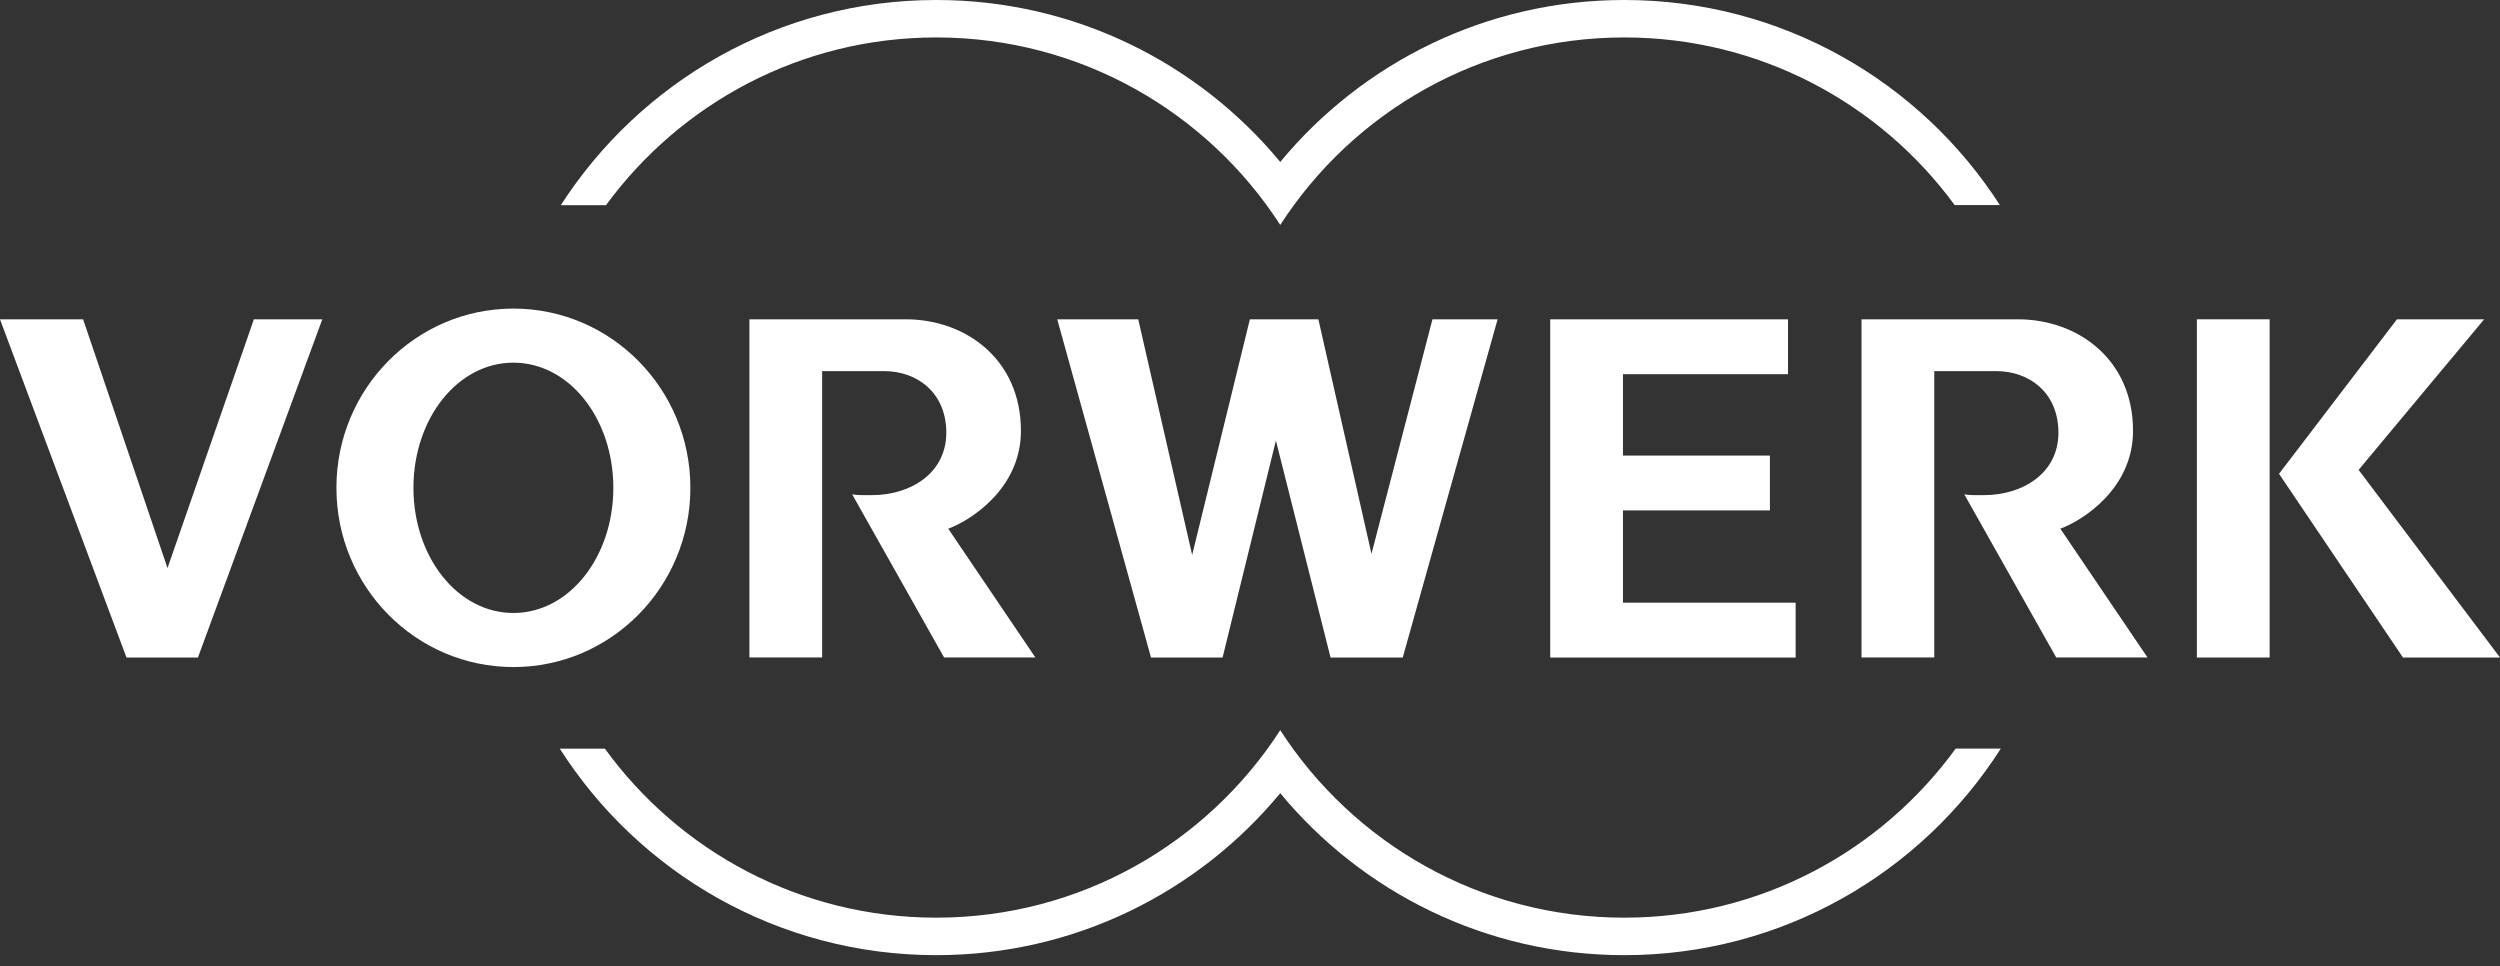 <svg width="207" height="80" viewBox="0 0 207 80" fill="none" xmlns="http://www.w3.org/2000/svg">
<rect x="0" y="0" width="207" height="80" fill="#333333" stroke="none"/>
<path d="M165.587 16.977H161.844C155.679 8.564 145.721 3.1 134.488 3.1C122.541 3.1 112.039 9.285 106.005 18.624C99.97 9.285 89.468 3.1 77.521 3.1C66.291 3.1 56.34 8.578 50.174 16.992H46.434C53.008 6.781 64.472 0 77.521 0C88.983 0 99.228 5.219 106.005 13.411C112.781 5.219 123.024 0 134.488 0C147.543 0 159.015 6.757 165.587 16.977Z" fill="white"/>
<path d="M165.667 61.982C159.106 72.266 147.594 79.087 134.49 79.087C123.026 79.087 112.781 73.866 106.004 65.676C99.228 73.868 88.983 79.087 77.521 79.087C64.421 79.087 52.914 72.272 46.352 61.992V61.988H50.083C56.242 70.47 66.236 75.983 77.521 75.983C89.468 75.983 99.969 69.8 106.004 60.459C112.039 69.8 122.541 75.983 134.49 75.983C145.775 75.983 155.77 70.464 161.93 61.984H165.667" fill="white"/>
<path fill-rule="evenodd" clip-rule="evenodd" d="M34.233 40.391C34.233 34.668 37.882 30.028 42.509 30.028C47.136 30.028 50.785 34.668 50.785 40.391C50.785 46.115 47.134 50.755 42.509 50.755C37.884 50.755 34.233 46.115 34.233 40.391ZM27.855 40.391C27.855 32.193 34.416 25.551 42.509 25.551C50.602 25.551 57.163 32.195 57.163 40.391C57.163 48.588 50.602 55.232 42.509 55.232C34.416 55.232 27.855 48.588 27.855 40.391Z" fill="white"/>
<path d="M181.902 54.442H187.925V26.439H181.902V54.442Z" fill="white"/>
<path d="M13.848 46.974L6.882 26.441H0L10.473 54.442H16.389L26.686 26.441H21.021L13.871 47.035L13.848 46.974Z" fill="white"/>
<path d="M128.359 26.441V54.444H148.678V49.903H134.382V42.262H146.548V37.722H134.382V30.983H148.045V26.441H128.359Z" fill="white"/>
<path d="M105.647 36.488L110.169 54.442H116.147L124.001 26.439H118.607L113.559 45.858L109.162 26.439H103.49L98.711 45.948L94.246 26.439H87.539L95.303 54.442H101.231L105.643 36.488" fill="white"/>
<path d="M70.559 40.931L78.171 54.44H85.73L78.514 43.777C80.406 43.074 84.533 40.437 84.533 35.676C84.533 29.697 79.892 26.439 75.01 26.439H62.051V54.44H68.074V30.729H73.211C75.922 30.729 78.354 32.494 78.354 35.83C78.354 39.165 75.425 40.998 72.177 40.998C71.552 40.998 71.02 41.015 70.559 40.931Z" fill="white"/>
<path d="M162.643 40.931L170.255 54.44H177.814L170.596 43.777C172.49 43.074 176.615 40.437 176.615 35.676C176.615 29.697 171.976 26.439 167.094 26.439H154.133V54.44H160.158V30.729H165.295C168.006 30.729 170.438 32.494 170.438 35.83C170.438 39.165 167.509 40.998 164.261 40.998C163.638 40.998 163.104 41.015 162.643 40.931Z" fill="white"/>
<path d="M188.703 39.231L198.966 54.442H207L195.293 38.906L205.686 26.441H198.465L188.703 39.231Z" fill="white"/>
</svg>
